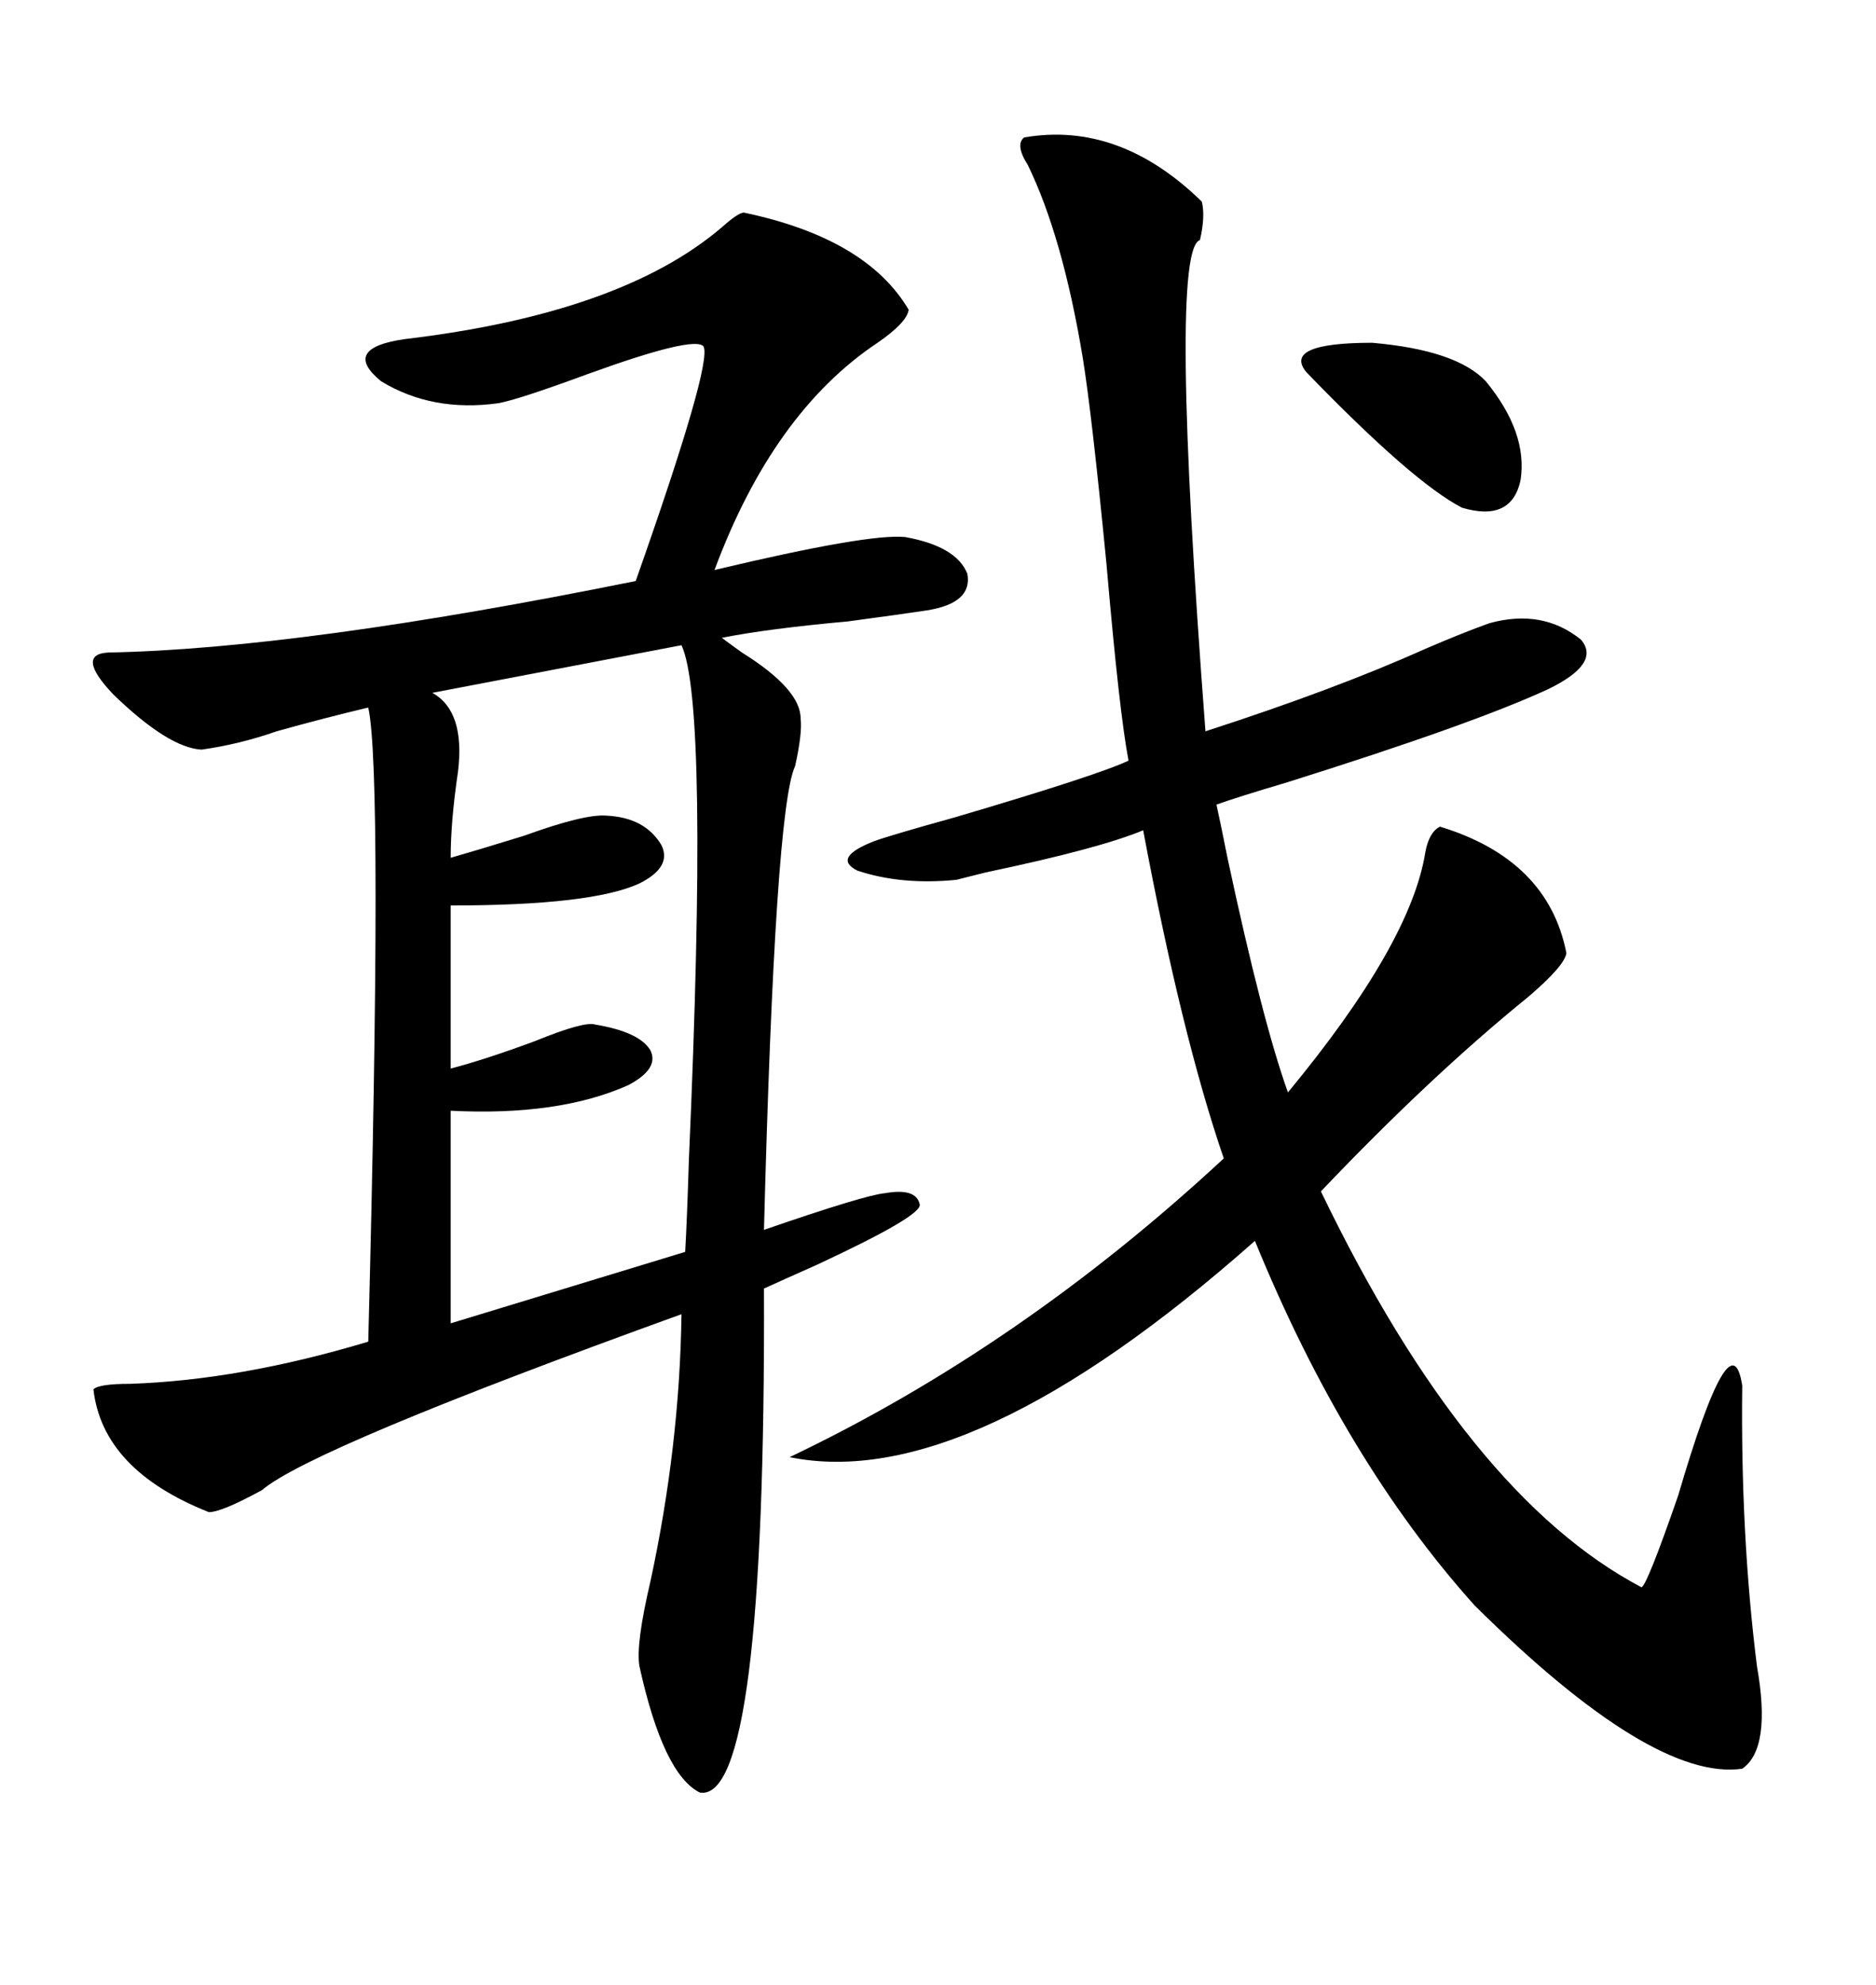 <svg xmlns="http://www.w3.org/2000/svg" xmlns:xlink="http://www.w3.org/1999/xlink" width="300" height="317.285"><path d="M118.95 33.98L118.95 33.98Q138.57 38.09 145.31 49.51L145.31 49.51Q145.02 51.56 140.33 54.79L140.33 54.79Q123.63 65.92 114.26 91.11L114.26 91.11Q138.87 85.25 144.73 85.84L144.73 85.84Q152.93 87.30 154.69 91.70L154.69 91.70Q155.57 96.39 148.24 97.56L148.24 97.56Q144.43 98.14 135.64 99.32L135.64 99.32Q122.75 100.49 115.43 101.95L115.43 101.95Q116.60 102.83 118.65 104.30L118.65 104.30Q128.03 110.16 128.03 114.84L128.03 114.84Q128.32 117.19 127.15 122.46L127.15 122.46Q123.93 129.20 122.17 196.58L122.17 196.58Q138.28 191.02 141.50 190.72L141.50 190.72Q146.48 189.84 147.07 192.48L147.07 192.48Q147.66 194.24 130.66 202.15L130.66 202.15Q125.39 204.49 122.17 205.96L122.17 205.96Q122.46 288.28 111.91 286.52L111.91 286.52Q106.05 283.59 102.25 266.31L102.25 266.31Q101.66 262.79 104.00 252.83L104.00 252.83Q108.69 231.15 108.98 210.06L108.98 210.06Q49.80 231.45 41.89 238.18L41.89 238.18Q35.45 241.70 33.40 241.70L33.40 241.70Q16.41 234.96 14.94 222.07L14.94 222.07Q15.82 221.19 20.80 221.19L20.80 221.19Q38.38 220.61 58.89 214.45L58.89 214.45Q61.23 123.63 58.89 113.09L58.89 113.09Q51.56 114.84 44.24 116.89L44.24 116.89Q38.38 118.95 32.23 119.82L32.23 119.82Q26.95 119.53 18.16 111.04L18.16 111.04Q12.01 104.59 17.29 104.30L17.29 104.30Q48.05 103.71 101.66 92.87L101.66 92.87Q113.96 58.01 112.50 55.37L112.50 55.37Q111.04 53.61 94.04 59.77L94.04 59.77Q82.91 63.87 79.69 64.45L79.69 64.45Q69.14 65.92 60.94 60.94L60.94 60.94Q54.49 55.66 64.75 54.20L64.75 54.20Q99.32 50.10 115.43 36.33L115.43 36.33Q118.07 33.98 118.95 33.98ZM163.77 21.97L163.77 21.97Q179.00 19.34 192.19 32.23L192.19 32.23Q192.77 34.57 191.89 38.38L191.89 38.38Q186.91 39.84 192.77 116.89L192.77 116.89Q213.57 110.16 227.93 103.71L227.93 103.71Q234.08 101.07 238.18 99.61L238.18 99.61Q246.68 97.27 252.83 102.25L252.83 102.25Q256.05 106.05 247.56 110.16L247.56 110.16Q235.55 115.72 205.66 125.10L205.66 125.10Q197.75 127.44 194.53 128.61L194.53 128.61Q195.12 131.25 196.29 137.11L196.29 137.11Q201.86 163.18 205.96 174.61L205.96 174.61Q225.59 150.88 227.93 136.23L227.93 136.23Q228.52 133.01 230.27 132.13L230.27 132.13Q247.56 137.40 250.49 152.34L250.49 152.34Q250.20 154.39 244.34 159.38L244.34 159.38Q228.81 171.97 211.23 190.43L211.23 190.43Q234.67 239.06 262.50 253.71L262.50 253.71Q263.38 253.42 268.36 239.06L268.36 239.06Q276.86 210.06 278.61 221.48L278.61 221.48Q278.32 245.21 280.96 266.31L280.96 266.31Q283.30 279.49 278.61 282.71L278.61 282.71Q264.26 284.77 235.84 256.64L235.84 256.64Q215.04 233.50 200.68 198.34L200.68 198.34Q154.98 238.77 126.27 232.91L126.27 232.91Q163.18 215.33 195.70 185.16L195.70 185.16Q188.96 165.53 182.81 132.71L182.81 132.71Q175.78 135.64 157.62 139.45L157.62 139.45Q154.10 140.33 152.93 140.63L152.93 140.63Q144.14 141.50 137.11 139.16L137.11 139.16Q133.01 137.11 139.75 134.47L139.75 134.47Q142.09 133.59 152.64 130.66L152.64 130.66Q175.49 123.93 180.47 121.58L180.47 121.58Q179.00 113.96 176.95 90.23L176.95 90.23Q174.61 66.21 173.14 57.13L173.14 57.13Q169.92 37.79 164.36 26.37L164.36 26.37Q162.30 23.14 163.77 21.97ZM108.98 103.13L108.98 103.13L69.14 110.74Q74.41 113.67 73.24 123.34L73.24 123.34Q72.07 131.25 72.07 137.11L72.07 137.11Q76.17 135.94 83.79 133.59L83.79 133.59Q93.46 130.08 96.97 130.37L96.97 130.37Q103.13 130.66 105.76 135.06L105.76 135.06Q107.52 138.57 102.25 141.21L102.25 141.21Q94.63 144.73 72.07 144.73L72.07 144.73L72.07 170.80Q77.64 169.34 85.55 166.41L85.55 166.41Q93.46 163.18 95.21 163.77L95.21 163.77Q102.25 164.94 104.00 167.87L104.00 167.87Q105.47 170.80 100.49 173.44L100.49 173.44Q89.36 178.42 72.07 177.54L72.07 177.54L72.07 211.52L109.57 200.10Q109.86 195.12 110.16 185.45L110.16 185.45Q113.38 112.50 108.98 103.13ZM237.60 60.94L237.60 60.94Q244.34 69.14 243.16 76.76L243.16 76.76Q241.70 83.50 233.79 81.15L233.79 81.15Q225.88 77.05 208.89 59.47L208.89 59.47Q205.08 54.79 219.43 54.79L219.43 54.79Q232.91 55.96 237.60 60.94Z"/></svg>